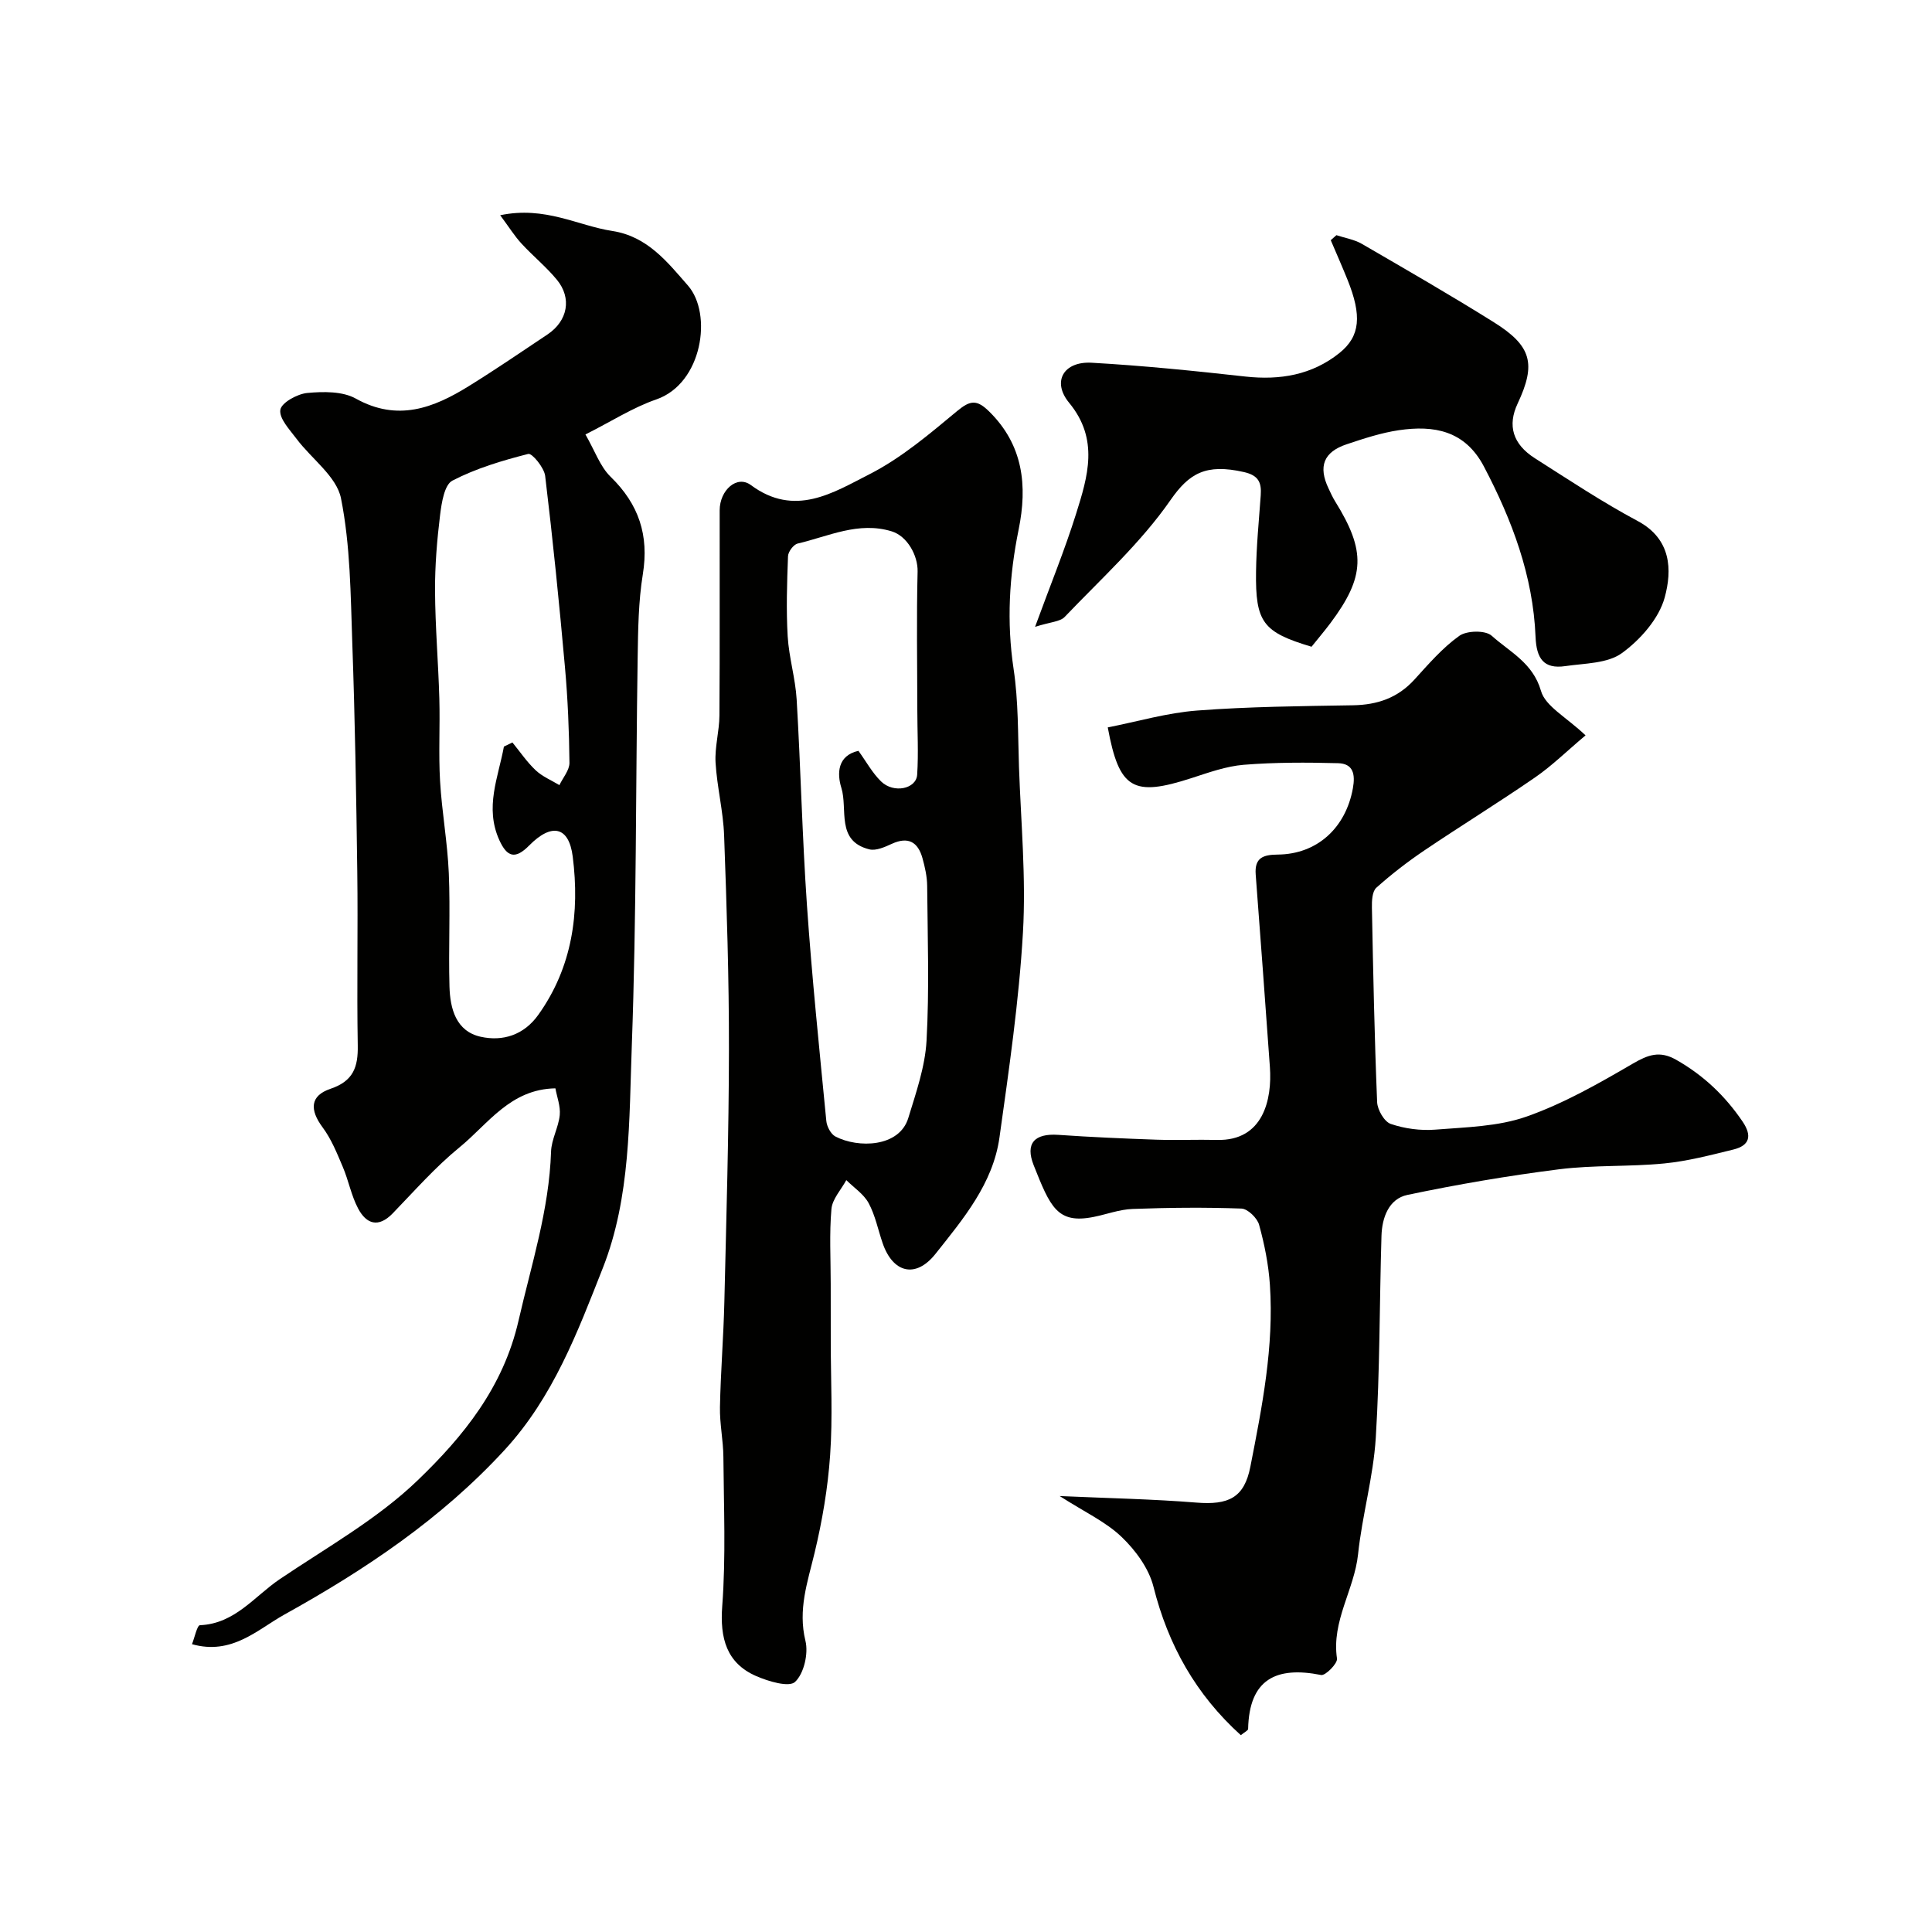 <svg enable-background="new 0 0 400 400" viewBox="0 0 400 400" xmlns="http://www.w3.org/2000/svg"><g fill="#010100"><path d="m39.75 340.41c.56-1.41 1.06-3.91 1.65-3.93 7.24-.3 11.28-5.99 16.52-9.53 9.73-6.57 20.23-12.44 28.58-20.49 9.39-9.04 17.69-19.19 20.86-33.05 2.66-11.62 6.34-22.93 6.73-34.98.08-2.53 1.54-5 1.8-7.56.18-1.83-.58-3.76-.9-5.54-9.36.16-13.93 7.38-19.85 12.21-5.01 4.09-9.33 9.02-13.85 13.69-2.97 3.06-5.45 2.17-7.14-1.01-1.43-2.69-1.98-5.82-3.19-8.65-1.19-2.81-2.36-5.73-4.16-8.15-2.7-3.63-2.64-6.55 1.61-7.99 4.74-1.6 5.74-4.49 5.66-8.97-.21-11.99.06-23.99-.1-35.98-.21-15.76-.47-31.53-1.03-47.28-.35-10.04-.39-20.24-2.34-30.02-.9-4.53-6.09-8.17-9.2-12.32-1.41-1.89-3.63-4.2-3.36-6.01.22-1.47 3.51-3.3 5.58-3.49 3.32-.31 7.29-.37 10.04 1.16 8.67 4.83 16.09 1.96 23.42-2.59 5.52-3.42 10.88-7.08 16.28-10.69 4.18-2.8 5.09-7.5 1.93-11.33-2.21-2.68-4.97-4.92-7.33-7.49-1.42-1.54-2.54-3.35-4.4-5.86 9.34-1.94 16.04 2.16 23.21 3.26 7.28 1.12 11.41 6.44 15.67 11.31 5.11 5.85 3 20.27-6.57 23.57-4.84 1.67-9.27 4.54-14.66 7.25 1.97 3.42 3.04 6.65 5.2 8.75 5.85 5.69 7.99 12.12 6.68 20.2-.92 5.67-.98 11.51-1.07 17.27-.41 26.75-.24 53.53-1.21 80.26-.57 15.49-.22 31.44-6.01 46.12-5.22 13.24-10.25 26.68-20.3 37.62-13.16 14.32-28.98 24.88-45.71 34.16-5.51 3.09-10.82 8.41-19.04 6.08zm64.58-185.84c.59-.28 1.18-.57 1.76-.85 1.59 1.94 3.01 4.06 4.83 5.77 1.37 1.29 3.25 2.06 4.9 3.06.73-1.54 2.09-3.09 2.08-4.62-.07-6.6-.34-13.21-.93-19.78-1.18-13.22-2.51-26.44-4.1-39.62-.21-1.72-2.72-4.75-3.5-4.55-5.38 1.37-10.81 2.99-15.71 5.53-1.65.86-2.23 4.57-2.54 7.08-.64 5.23-1.08 10.51-1.05 15.77.04 7.43.68 14.85.89 22.28.16 5.69-.18 11.39.15 17.07.37 6.37 1.54 12.7 1.81 19.08.33 7.81-.08 15.65.14 23.47.13 4.57 1.34 9.25 6.46 10.39 4.56 1.01 8.94-.34 11.93-4.54 7.07-9.9 8.59-21.15 7.13-32.74-.79-6.3-4.37-7.03-9.01-2.33-2.92 2.96-4.59 2.4-6.19-1.1-3.07-6.78-.22-13 .95-19.37z"/><path d="m328.27 152.25c-3.87 3.25-6.95 6.3-10.47 8.72-7.51 5.18-15.3 9.97-22.87 15.08-3.48 2.35-6.84 4.94-9.97 7.74-.86.77-.95 2.71-.92 4.11.26 13.43.53 26.87 1.08 40.29.07 1.6 1.49 4.06 2.83 4.51 2.88.98 6.16 1.42 9.21 1.18 6.35-.51 12.99-.63 18.88-2.7 7.68-2.7 14.92-6.83 21.99-10.95 3.18-1.85 5.58-2.75 8.97-.83 5.66 3.2 10.16 7.47 13.79 12.82 2 2.96 1.46 4.95-1.92 5.78-4.73 1.16-9.49 2.41-14.31 2.88-7.23.71-14.58.3-21.78 1.21-10.52 1.33-21 3.12-31.38 5.3-3.86.81-5.27 4.69-5.38 8.49-.42 13.93-.32 27.89-1.18 41.79-.5 8.09-2.82 16.06-3.67 24.14-.78 7.34-5.52 13.81-4.36 21.58.15 1.01-2.4 3.58-3.29 3.4-9.33-1.86-14.89.89-15.11 11.17-.01.32-.69.62-1.51 1.29-9.28-8.39-15.04-18.6-18.09-30.75-.95-3.78-3.71-7.54-6.6-10.3-3.27-3.13-7.62-5.13-12.82-8.46 10.32.46 19.3.63 28.24 1.35 6.73.55 9.99-.98 11.25-7.45 2.43-12.4 4.9-24.86 4.04-37.61-.28-4.2-1.12-8.41-2.24-12.46-.39-1.4-2.36-3.31-3.66-3.35-7.5-.27-15.02-.2-22.53.08-2.72.1-5.39 1.12-8.1 1.66-7.51 1.49-8.95-2.09-12.37-10.69-1.81-4.56.16-6.65 5.1-6.31 6.75.47 13.51.76 20.28 1 4.18.14 8.38-.05 12.56.05 9.63.24 11.43-8.45 10.96-15.06-.96-13.3-1.92-26.59-2.94-39.88-.27-3.5 1.55-4.11 4.56-4.14 8.19-.07 14.09-5.56 15.56-13.72.53-2.94.07-5.12-3.08-5.2-6.5-.17-13.03-.19-19.5.33-3.67.3-7.29 1.61-10.84 2.76-12.07 3.91-14.97 2.33-17.33-10.5 6.16-1.21 12.28-3.02 18.51-3.49 10.73-.82 21.51-.91 32.28-1.09 5.05-.09 9.26-1.53 12.72-5.34 2.91-3.2 5.8-6.56 9.28-9.04 1.55-1.1 5.39-1.18 6.68-.03 3.74 3.36 8.54 5.6 10.22 11.42.91 3.21 5.21 5.4 9.23 9.22z"/><path d="m172 277.79c0 7.83.42 15.69-.13 23.48-.47 6.8-1.63 13.61-3.22 20.24-1.45 6.04-3.48 11.73-1.89 18.22.64 2.63-.31 6.76-2.15 8.49-1.25 1.18-5.53-.11-8.06-1.21-6.13-2.68-7.52-7.84-7.02-14.47.77-10.25.32-20.59.24-30.9-.03-3.44-.78-6.89-.71-10.32.14-7.27.74-14.52.91-21.79.41-17.42.93-34.85.95-52.27.02-14.76-.46-29.52-1-44.27-.18-5.04-1.47-10.04-1.77-15.09-.19-3.23.78-6.51.8-9.77.1-14.16.02-28.31.05-42.47.01-4.18 3.57-7.37 6.46-5.23 9.1 6.74 17.03 1.58 24.56-2.25 6.6-3.36 12.45-8.35 18.21-13.13 2.68-2.22 4.05-2.31 6.52.1 7.13 6.98 7.99 15.43 6.15 24.48-1.96 9.61-2.51 19.13-1.04 28.91 1 6.66.88 13.51 1.11 20.27.4 11.43 1.48 22.9.82 34.27-.82 14.19-2.89 28.33-4.86 42.42-1.34 9.56-7.51 16.87-13.24 24.09-4.12 5.2-8.85 3.95-10.96-2.24-.95-2.77-1.52-5.73-2.89-8.26-1.01-1.87-3.04-3.19-4.62-4.76-1.08 1.99-2.9 3.92-3.08 5.98-.45 5.12-.15 10.31-.15 15.48.01 4.01.01 8.01.01 12zm5.73-122.34c1.6 2.21 2.87 4.57 4.7 6.35 2.6 2.52 7.27 1.55 7.46-1.41.29-4.48.03-8.99.03-13.49-.01-9.52-.18-19.05.06-28.57.08-3.3-2.13-7.33-5.36-8.32-6.89-2.11-13.09 1.04-19.48 2.53-.85.2-1.96 1.69-1.99 2.62-.21 5.52-.39 11.06-.07 16.57.26 4.39 1.6 8.71 1.86 13.09.84 14.19 1.15 28.42 2.13 42.6 1.03 14.91 2.57 29.78 4.01 44.66.11 1.15.93 2.72 1.88 3.22 4.7 2.45 13.23 2.26 15.09-3.82 1.6-5.24 3.48-10.61 3.78-16 .59-10.67.22-21.39.13-32.08-.02-1.92-.46-3.88-.98-5.75-.94-3.34-2.96-4.5-6.35-2.94-1.44.66-3.26 1.48-4.64 1.14-6.99-1.74-4.41-8.31-5.8-12.75-.89-2.87-.87-6.66 3.54-7.65z"/><path d="m271.54 133.9c-10.06-3.01-11.64-5.03-11.49-15.55.07-5.27.59-10.53.97-15.79.19-2.65-.43-4.14-3.5-4.83-7.86-1.78-11.33.26-15.19 5.82-6.15 8.86-14.38 16.3-21.9 24.18-.96 1-2.93 1.03-6.13 2.05 3.18-8.69 6.15-15.94 8.49-23.4 2.42-7.72 4.81-15.41-1.44-22.99-3.61-4.38-1.15-8.61 4.66-8.29 10.63.6 21.25 1.68 31.84 2.86 7.17.79 13.79-.33 19.45-4.86 4.36-3.49 4.67-7.78 1.69-15.18-1.11-2.75-2.31-5.46-3.47-8.19.39-.35.78-.69 1.17-1.04 1.77.59 3.7.89 5.27 1.8 9.16 5.32 18.35 10.61 27.33 16.23 7.86 4.92 8.77 8.64 4.92 16.83-2.13 4.53-1.04 8.39 3.58 11.33 7.01 4.46 13.95 9.08 21.26 12.98 7.02 3.74 7.15 10.18 5.61 15.84-1.2 4.39-5.03 8.73-8.85 11.51-2.99 2.18-7.71 2.11-11.72 2.7-4.49.66-5.99-1.58-6.17-6.05-.51-12.62-4.85-24.15-10.68-35.25-3.93-7.49-10.35-8.61-17.63-7.54-3.66.54-7.26 1.73-10.79 2.91-4.8 1.6-5.93 4.6-3.75 9.17.42.89.82 1.79 1.34 2.63 6.42 10.32 6.24 15.59-.95 25.22-1.2 1.6-2.47 3.09-3.92 4.9z"/></g></svg>